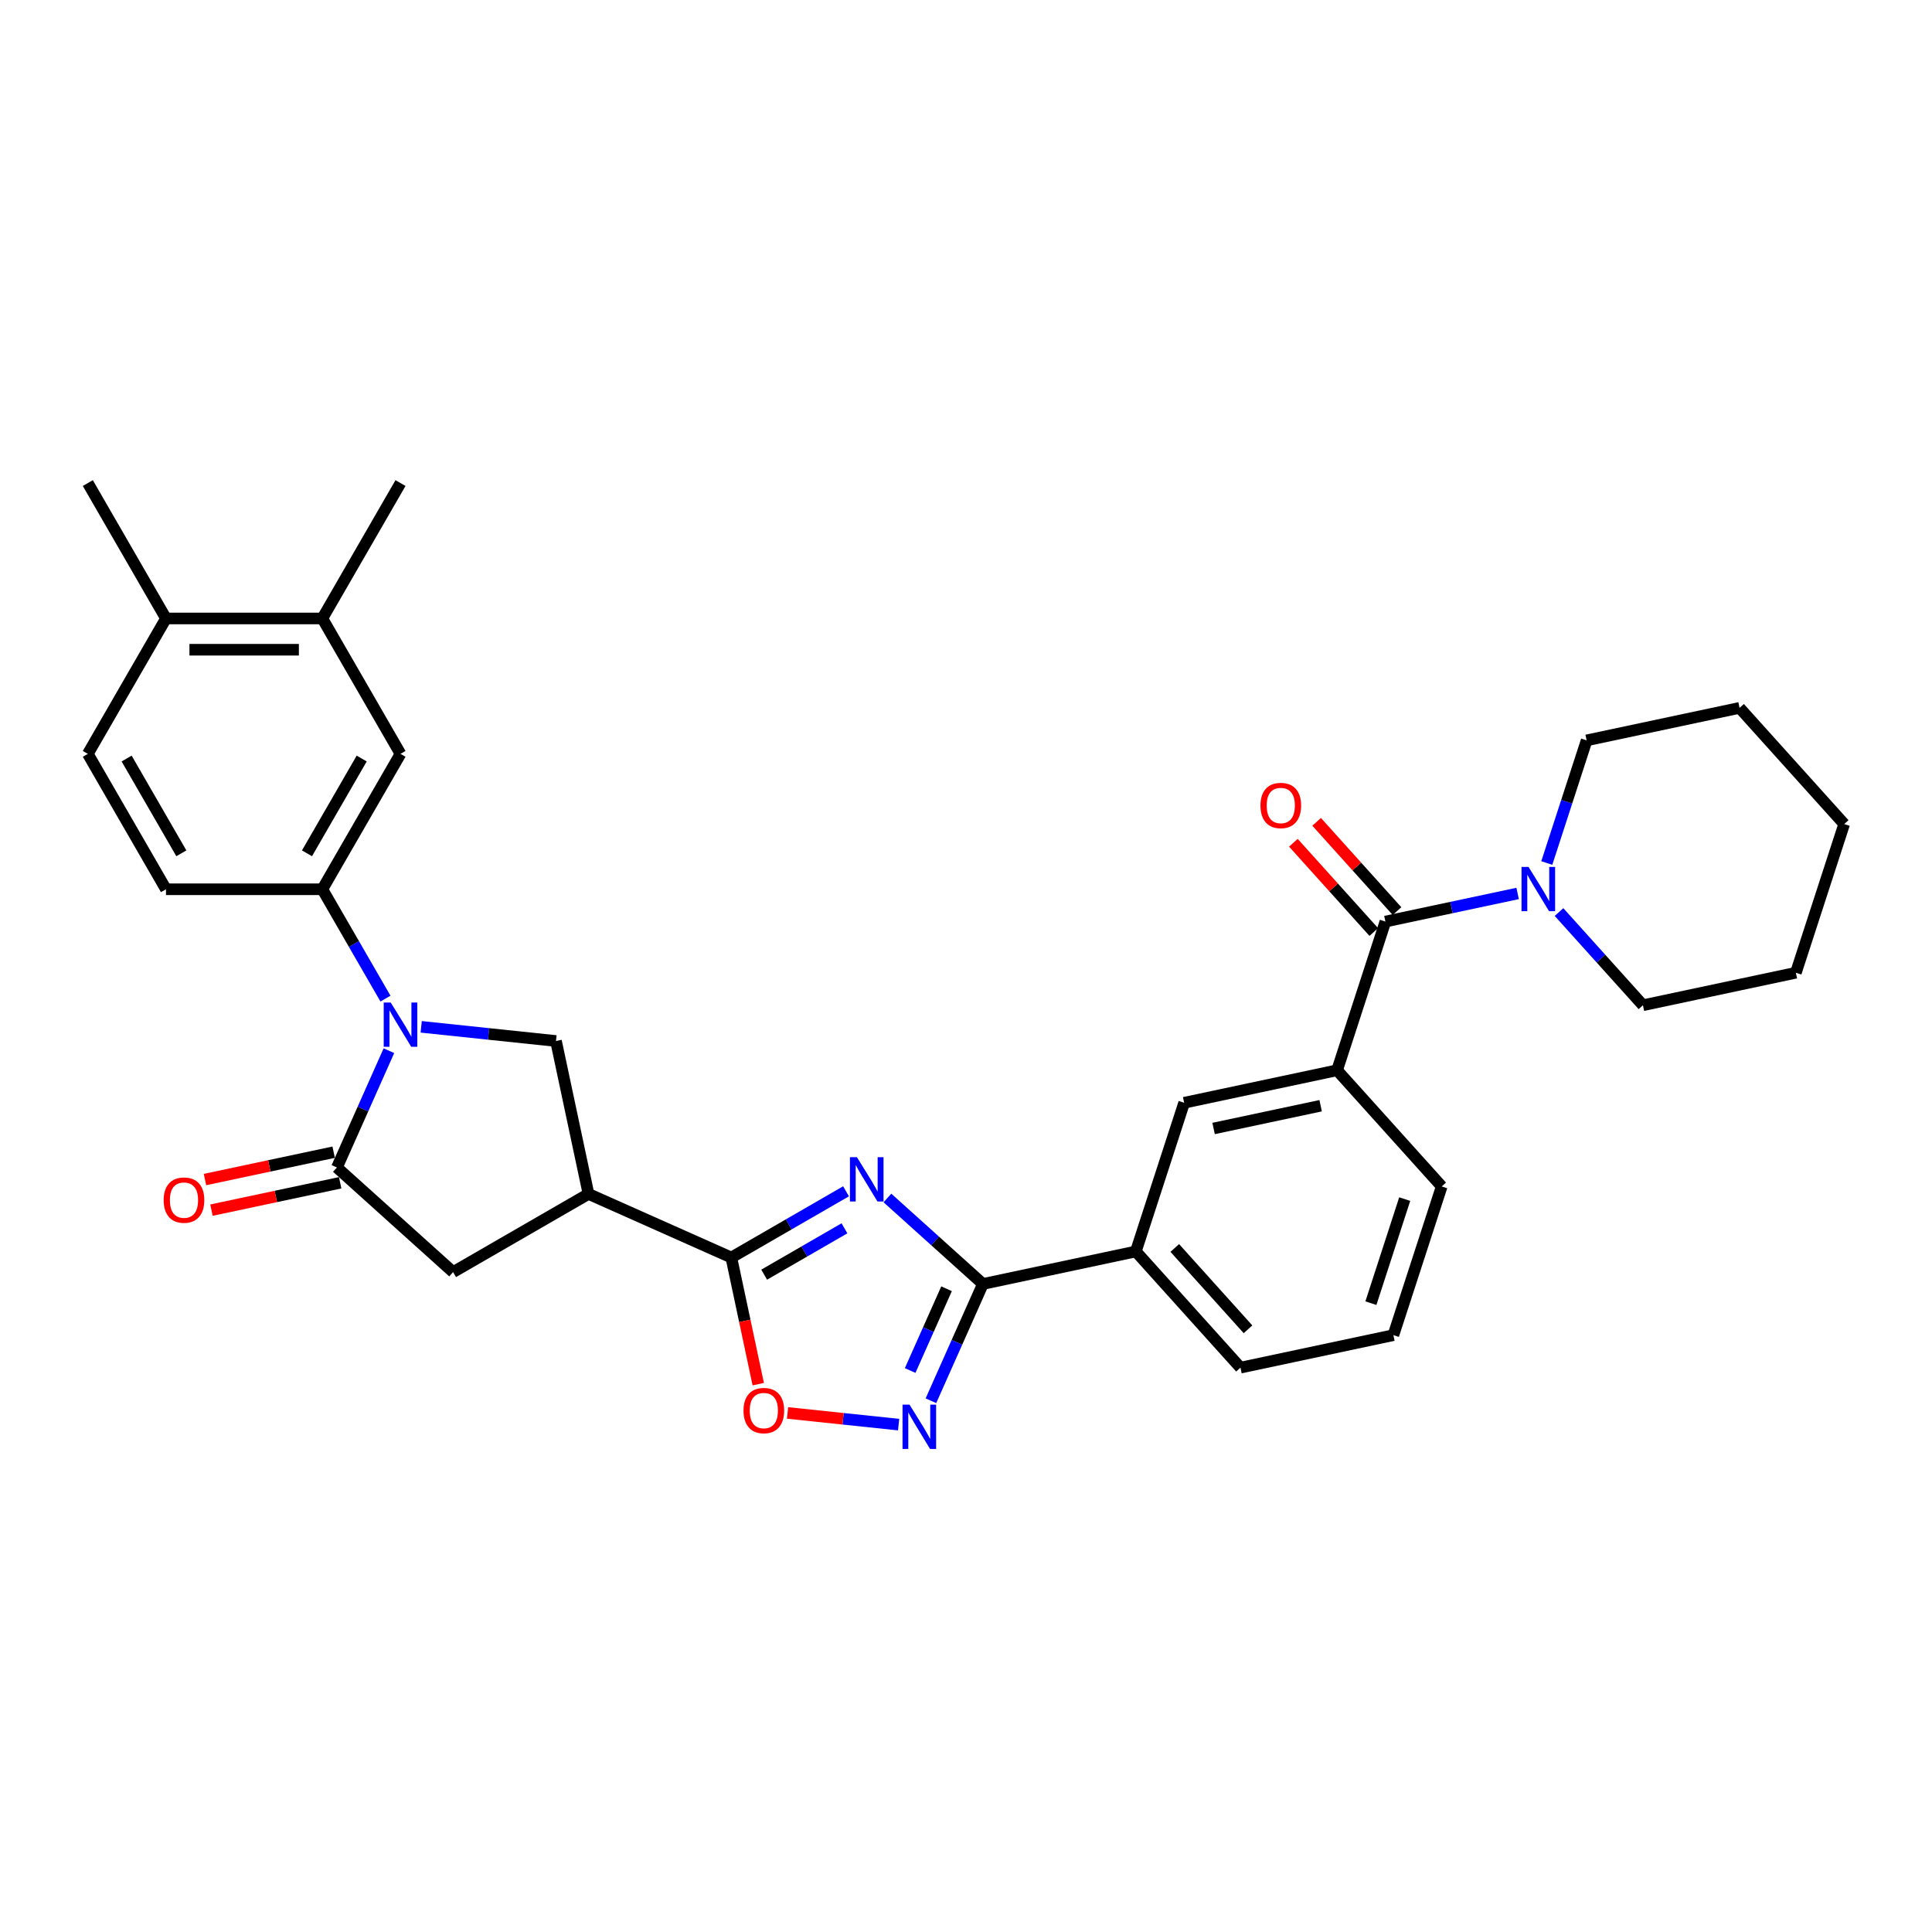 <?xml version='1.0' encoding='iso-8859-1'?>
<svg version='1.1' baseProfile='full'
              xmlns='http://www.w3.org/2000/svg'
                      xmlns:rdkit='http://www.rdkit.org/xml'
                      xmlns:xlink='http://www.w3.org/1999/xlink'
                  xml:space='preserve'
width='1000px' height='1000px' viewBox='0 0 1000 1000'>
<!-- END OF HEADER -->
<rect style='opacity:1.0;fill:#FFFFFF;stroke:none' width='1000' height='1000' x='0' y='0'> </rect>
<path class='bond-1' d='M 437.903,616.616 L 408.219,633.754' style='fill:none;fill-rule:evenodd;stroke:#0000FF;stroke-width:6px;stroke-linecap:butt;stroke-linejoin:miter;stroke-opacity:1' />
<path class='bond-1' d='M 408.219,633.754 L 378.535,650.892' style='fill:none;fill-rule:evenodd;stroke:#000000;stroke-width:6px;stroke-linecap:butt;stroke-linejoin:miter;stroke-opacity:1' />
<path class='bond-1' d='M 437.09,635.774 L 416.311,647.77' style='fill:none;fill-rule:evenodd;stroke:#0000FF;stroke-width:6px;stroke-linecap:butt;stroke-linejoin:miter;stroke-opacity:1' />
<path class='bond-1' d='M 416.311,647.77 L 395.532,659.767' style='fill:none;fill-rule:evenodd;stroke:#000000;stroke-width:6px;stroke-linecap:butt;stroke-linejoin:miter;stroke-opacity:1' />
<path class='bond-2' d='M 459.331,620.077 L 484.043,642.328' style='fill:none;fill-rule:evenodd;stroke:#0000FF;stroke-width:6px;stroke-linecap:butt;stroke-linejoin:miter;stroke-opacity:1' />
<path class='bond-2' d='M 484.043,642.328 L 508.755,664.579' style='fill:none;fill-rule:evenodd;stroke:#000000;stroke-width:6px;stroke-linecap:butt;stroke-linejoin:miter;stroke-opacity:1' />
<path class='bond-0' d='M 218.016,531.489 L 252.899,535.156' style='fill:none;fill-rule:evenodd;stroke:#0000FF;stroke-width:6px;stroke-linecap:butt;stroke-linejoin:miter;stroke-opacity:1' />
<path class='bond-0' d='M 252.899,535.156 L 287.782,538.822' style='fill:none;fill-rule:evenodd;stroke:#000000;stroke-width:6px;stroke-linecap:butt;stroke-linejoin:miter;stroke-opacity:1' />
<path class='bond-9' d='M 199.518,516.881 L 183.179,488.581' style='fill:none;fill-rule:evenodd;stroke:#0000FF;stroke-width:6px;stroke-linecap:butt;stroke-linejoin:miter;stroke-opacity:1' />
<path class='bond-9' d='M 183.179,488.581 L 166.84,460.281' style='fill:none;fill-rule:evenodd;stroke:#000000;stroke-width:6px;stroke-linecap:butt;stroke-linejoin:miter;stroke-opacity:1' />
<path class='bond-33' d='M 201.299,543.845 L 187.843,574.068' style='fill:none;fill-rule:evenodd;stroke:#0000FF;stroke-width:6px;stroke-linecap:butt;stroke-linejoin:miter;stroke-opacity:1' />
<path class='bond-33' d='M 187.843,574.068 L 174.387,604.291' style='fill:none;fill-rule:evenodd;stroke:#000000;stroke-width:6px;stroke-linecap:butt;stroke-linejoin:miter;stroke-opacity:1' />
<path class='bond-4' d='M 378.535,650.892 L 304.607,617.977' style='fill:none;fill-rule:evenodd;stroke:#000000;stroke-width:6px;stroke-linecap:butt;stroke-linejoin:miter;stroke-opacity:1' />
<path class='bond-8' d='M 378.535,650.892 L 385.501,683.664' style='fill:none;fill-rule:evenodd;stroke:#000000;stroke-width:6px;stroke-linecap:butt;stroke-linejoin:miter;stroke-opacity:1' />
<path class='bond-8' d='M 385.501,683.664 L 392.467,716.436' style='fill:none;fill-rule:evenodd;stroke:#FF0000;stroke-width:6px;stroke-linecap:butt;stroke-linejoin:miter;stroke-opacity:1' />
<path class='bond-5' d='M 508.755,664.579 L 495.299,694.801' style='fill:none;fill-rule:evenodd;stroke:#000000;stroke-width:6px;stroke-linecap:butt;stroke-linejoin:miter;stroke-opacity:1' />
<path class='bond-5' d='M 495.299,694.801 L 481.843,725.024' style='fill:none;fill-rule:evenodd;stroke:#0000FF;stroke-width:6px;stroke-linecap:butt;stroke-linejoin:miter;stroke-opacity:1' />
<path class='bond-5' d='M 489.933,667.063 L 480.513,688.219' style='fill:none;fill-rule:evenodd;stroke:#000000;stroke-width:6px;stroke-linecap:butt;stroke-linejoin:miter;stroke-opacity:1' />
<path class='bond-5' d='M 480.513,688.219 L 471.094,709.374' style='fill:none;fill-rule:evenodd;stroke:#0000FF;stroke-width:6px;stroke-linecap:butt;stroke-linejoin:miter;stroke-opacity:1' />
<path class='bond-13' d='M 508.755,664.579 L 587.91,647.754' style='fill:none;fill-rule:evenodd;stroke:#000000;stroke-width:6px;stroke-linecap:butt;stroke-linejoin:miter;stroke-opacity:1' />
<path class='bond-3' d='M 174.387,604.291 L 234.525,658.439' style='fill:none;fill-rule:evenodd;stroke:#000000;stroke-width:6px;stroke-linecap:butt;stroke-linejoin:miter;stroke-opacity:1' />
<path class='bond-17' d='M 172.705,596.375 L 139.399,603.455' style='fill:none;fill-rule:evenodd;stroke:#000000;stroke-width:6px;stroke-linecap:butt;stroke-linejoin:miter;stroke-opacity:1' />
<path class='bond-17' d='M 139.399,603.455 L 106.093,610.534' style='fill:none;fill-rule:evenodd;stroke:#FF0000;stroke-width:6px;stroke-linecap:butt;stroke-linejoin:miter;stroke-opacity:1' />
<path class='bond-17' d='M 176.07,612.206 L 142.764,619.286' style='fill:none;fill-rule:evenodd;stroke:#000000;stroke-width:6px;stroke-linecap:butt;stroke-linejoin:miter;stroke-opacity:1' />
<path class='bond-17' d='M 142.764,619.286 L 109.458,626.365' style='fill:none;fill-rule:evenodd;stroke:#FF0000;stroke-width:6px;stroke-linecap:butt;stroke-linejoin:miter;stroke-opacity:1' />
<path class='bond-7' d='M 304.607,617.977 L 287.782,538.822' style='fill:none;fill-rule:evenodd;stroke:#000000;stroke-width:6px;stroke-linecap:butt;stroke-linejoin:miter;stroke-opacity:1' />
<path class='bond-11' d='M 304.607,617.977 L 234.525,658.439' style='fill:none;fill-rule:evenodd;stroke:#000000;stroke-width:6px;stroke-linecap:butt;stroke-linejoin:miter;stroke-opacity:1' />
<path class='bond-32' d='M 465.126,737.38 L 436.38,734.359' style='fill:none;fill-rule:evenodd;stroke:#0000FF;stroke-width:6px;stroke-linecap:butt;stroke-linejoin:miter;stroke-opacity:1' />
<path class='bond-32' d='M 436.38,734.359 L 407.634,731.337' style='fill:none;fill-rule:evenodd;stroke:#FF0000;stroke-width:6px;stroke-linecap:butt;stroke-linejoin:miter;stroke-opacity:1' />
<path class='bond-6' d='M 717.079,477.003 L 692.073,553.966' style='fill:none;fill-rule:evenodd;stroke:#000000;stroke-width:6px;stroke-linecap:butt;stroke-linejoin:miter;stroke-opacity:1' />
<path class='bond-10' d='M 717.079,477.003 L 751.3,469.729' style='fill:none;fill-rule:evenodd;stroke:#000000;stroke-width:6px;stroke-linecap:butt;stroke-linejoin:miter;stroke-opacity:1' />
<path class='bond-10' d='M 751.3,469.729 L 785.52,462.455' style='fill:none;fill-rule:evenodd;stroke:#0000FF;stroke-width:6px;stroke-linecap:butt;stroke-linejoin:miter;stroke-opacity:1' />
<path class='bond-18' d='M 723.093,471.588 L 702.29,448.484' style='fill:none;fill-rule:evenodd;stroke:#000000;stroke-width:6px;stroke-linecap:butt;stroke-linejoin:miter;stroke-opacity:1' />
<path class='bond-18' d='M 702.29,448.484 L 681.488,425.38' style='fill:none;fill-rule:evenodd;stroke:#FF0000;stroke-width:6px;stroke-linecap:butt;stroke-linejoin:miter;stroke-opacity:1' />
<path class='bond-18' d='M 711.066,482.417 L 690.263,459.314' style='fill:none;fill-rule:evenodd;stroke:#000000;stroke-width:6px;stroke-linecap:butt;stroke-linejoin:miter;stroke-opacity:1' />
<path class='bond-18' d='M 690.263,459.314 L 669.46,436.21' style='fill:none;fill-rule:evenodd;stroke:#FF0000;stroke-width:6px;stroke-linecap:butt;stroke-linejoin:miter;stroke-opacity:1' />
<path class='bond-14' d='M 166.84,460.281 L 207.302,390.199' style='fill:none;fill-rule:evenodd;stroke:#000000;stroke-width:6px;stroke-linecap:butt;stroke-linejoin:miter;stroke-opacity:1' />
<path class='bond-14' d='M 158.893,441.676 L 187.216,392.619' style='fill:none;fill-rule:evenodd;stroke:#000000;stroke-width:6px;stroke-linecap:butt;stroke-linejoin:miter;stroke-opacity:1' />
<path class='bond-19' d='M 166.84,460.281 L 85.916,460.281' style='fill:none;fill-rule:evenodd;stroke:#000000;stroke-width:6px;stroke-linecap:butt;stroke-linejoin:miter;stroke-opacity:1' />
<path class='bond-22' d='M 806.949,472.077 L 828.666,496.196' style='fill:none;fill-rule:evenodd;stroke:#0000FF;stroke-width:6px;stroke-linecap:butt;stroke-linejoin:miter;stroke-opacity:1' />
<path class='bond-22' d='M 828.666,496.196 L 850.383,520.316' style='fill:none;fill-rule:evenodd;stroke:#000000;stroke-width:6px;stroke-linecap:butt;stroke-linejoin:miter;stroke-opacity:1' />
<path class='bond-23' d='M 800.615,446.696 L 810.928,414.955' style='fill:none;fill-rule:evenodd;stroke:#0000FF;stroke-width:6px;stroke-linecap:butt;stroke-linejoin:miter;stroke-opacity:1' />
<path class='bond-23' d='M 810.928,414.955 L 821.242,383.215' style='fill:none;fill-rule:evenodd;stroke:#000000;stroke-width:6px;stroke-linecap:butt;stroke-linejoin:miter;stroke-opacity:1' />
<path class='bond-12' d='M 692.073,553.966 L 612.917,570.791' style='fill:none;fill-rule:evenodd;stroke:#000000;stroke-width:6px;stroke-linecap:butt;stroke-linejoin:miter;stroke-opacity:1' />
<path class='bond-12' d='M 683.564,572.32 L 628.156,584.098' style='fill:none;fill-rule:evenodd;stroke:#000000;stroke-width:6px;stroke-linecap:butt;stroke-linejoin:miter;stroke-opacity:1' />
<path class='bond-34' d='M 692.073,553.966 L 746.221,614.104' style='fill:none;fill-rule:evenodd;stroke:#000000;stroke-width:6px;stroke-linecap:butt;stroke-linejoin:miter;stroke-opacity:1' />
<path class='bond-15' d='M 587.91,647.754 L 612.917,570.791' style='fill:none;fill-rule:evenodd;stroke:#000000;stroke-width:6px;stroke-linecap:butt;stroke-linejoin:miter;stroke-opacity:1' />
<path class='bond-25' d='M 587.91,647.754 L 642.059,707.892' style='fill:none;fill-rule:evenodd;stroke:#000000;stroke-width:6px;stroke-linecap:butt;stroke-linejoin:miter;stroke-opacity:1' />
<path class='bond-25' d='M 608.06,645.945 L 645.964,688.041' style='fill:none;fill-rule:evenodd;stroke:#000000;stroke-width:6px;stroke-linecap:butt;stroke-linejoin:miter;stroke-opacity:1' />
<path class='bond-16' d='M 207.302,390.199 L 166.84,320.117' style='fill:none;fill-rule:evenodd;stroke:#000000;stroke-width:6px;stroke-linecap:butt;stroke-linejoin:miter;stroke-opacity:1' />
<path class='bond-27' d='M 166.84,320.117 L 207.302,250.035' style='fill:none;fill-rule:evenodd;stroke:#000000;stroke-width:6px;stroke-linecap:butt;stroke-linejoin:miter;stroke-opacity:1' />
<path class='bond-35' d='M 166.84,320.117 L 85.916,320.117' style='fill:none;fill-rule:evenodd;stroke:#000000;stroke-width:6px;stroke-linecap:butt;stroke-linejoin:miter;stroke-opacity:1' />
<path class='bond-35' d='M 154.702,336.302 L 98.055,336.302' style='fill:none;fill-rule:evenodd;stroke:#000000;stroke-width:6px;stroke-linecap:butt;stroke-linejoin:miter;stroke-opacity:1' />
<path class='bond-21' d='M 85.916,460.281 L 45.455,390.199' style='fill:none;fill-rule:evenodd;stroke:#000000;stroke-width:6px;stroke-linecap:butt;stroke-linejoin:miter;stroke-opacity:1' />
<path class='bond-21' d='M 93.864,441.676 L 65.54,392.619' style='fill:none;fill-rule:evenodd;stroke:#000000;stroke-width:6px;stroke-linecap:butt;stroke-linejoin:miter;stroke-opacity:1' />
<path class='bond-20' d='M 85.916,320.117 L 45.455,390.199' style='fill:none;fill-rule:evenodd;stroke:#000000;stroke-width:6px;stroke-linecap:butt;stroke-linejoin:miter;stroke-opacity:1' />
<path class='bond-28' d='M 85.916,320.117 L 45.455,250.035' style='fill:none;fill-rule:evenodd;stroke:#000000;stroke-width:6px;stroke-linecap:butt;stroke-linejoin:miter;stroke-opacity:1' />
<path class='bond-29' d='M 850.383,520.316 L 929.539,503.491' style='fill:none;fill-rule:evenodd;stroke:#000000;stroke-width:6px;stroke-linecap:butt;stroke-linejoin:miter;stroke-opacity:1' />
<path class='bond-30' d='M 821.242,383.215 L 900.397,366.39' style='fill:none;fill-rule:evenodd;stroke:#000000;stroke-width:6px;stroke-linecap:butt;stroke-linejoin:miter;stroke-opacity:1' />
<path class='bond-24' d='M 746.221,614.104 L 721.214,691.067' style='fill:none;fill-rule:evenodd;stroke:#000000;stroke-width:6px;stroke-linecap:butt;stroke-linejoin:miter;stroke-opacity:1' />
<path class='bond-24' d='M 727.077,620.647 L 709.573,674.521' style='fill:none;fill-rule:evenodd;stroke:#000000;stroke-width:6px;stroke-linecap:butt;stroke-linejoin:miter;stroke-opacity:1' />
<path class='bond-26' d='M 642.059,707.892 L 721.214,691.067' style='fill:none;fill-rule:evenodd;stroke:#000000;stroke-width:6px;stroke-linecap:butt;stroke-linejoin:miter;stroke-opacity:1' />
<path class='bond-36' d='M 929.539,503.491 L 954.545,426.528' style='fill:none;fill-rule:evenodd;stroke:#000000;stroke-width:6px;stroke-linecap:butt;stroke-linejoin:miter;stroke-opacity:1' />
<path class='bond-31' d='M 900.397,366.39 L 954.545,426.528' style='fill:none;fill-rule:evenodd;stroke:#000000;stroke-width:6px;stroke-linecap:butt;stroke-linejoin:miter;stroke-opacity:1' />
<path  class='atom-0' d='M 443.551 598.971
L 451.061 611.11
Q 451.805 612.308, 453.003 614.476
Q 454.201 616.645, 454.265 616.775
L 454.265 598.971
L 457.308 598.971
L 457.308 621.889
L 454.168 621.889
L 446.108 608.617
Q 445.17 607.064, 444.166 605.283
Q 443.195 603.503, 442.904 602.953
L 442.904 621.889
L 439.926 621.889
L 439.926 598.971
L 443.551 598.971
' fill='#0000FF'/>
<path  class='atom-1' d='M 202.236 518.904
L 209.746 531.043
Q 210.49 532.241, 211.688 534.409
Q 212.886 536.578, 212.95 536.708
L 212.95 518.904
L 215.993 518.904
L 215.993 541.822
L 212.853 541.822
L 204.793 528.55
Q 203.855 526.997, 202.851 525.216
Q 201.88 523.436, 201.589 522.886
L 201.589 541.822
L 198.611 541.822
L 198.611 518.904
L 202.236 518.904
' fill='#0000FF'/>
<path  class='atom-6' d='M 470.775 727.047
L 478.284 739.186
Q 479.029 740.384, 480.226 742.552
Q 481.424 744.721, 481.489 744.851
L 481.489 727.047
L 484.532 727.047
L 484.532 749.965
L 481.392 749.965
L 473.332 736.693
Q 472.393 735.14, 471.39 733.359
Q 470.418 731.579, 470.127 731.029
L 470.127 749.965
L 467.149 749.965
L 467.149 727.047
L 470.775 727.047
' fill='#0000FF'/>
<path  class='atom-9' d='M 384.84 730.112
Q 384.84 724.609, 387.559 721.534
Q 390.278 718.459, 395.36 718.459
Q 400.442 718.459, 403.161 721.534
Q 405.88 724.609, 405.88 730.112
Q 405.88 735.68, 403.129 738.852
Q 400.377 741.992, 395.36 741.992
Q 390.31 741.992, 387.559 738.852
Q 384.84 735.712, 384.84 730.112
M 395.36 739.402
Q 398.856 739.402, 400.733 737.071
Q 402.643 734.709, 402.643 730.112
Q 402.643 725.613, 400.733 723.347
Q 398.856 721.049, 395.36 721.049
Q 391.864 721.049, 389.954 723.314
Q 388.077 725.58, 388.077 730.112
Q 388.077 734.741, 389.954 737.071
Q 391.864 739.402, 395.36 739.402
' fill='#FF0000'/>
<path  class='atom-11' d='M 791.169 448.719
L 798.679 460.857
Q 799.423 462.055, 800.621 464.224
Q 801.818 466.393, 801.883 466.522
L 801.883 448.719
L 804.926 448.719
L 804.926 471.636
L 801.786 471.636
L 793.726 458.365
Q 792.787 456.811, 791.784 455.031
Q 790.813 453.25, 790.522 452.7
L 790.522 471.636
L 787.544 471.636
L 787.544 448.719
L 791.169 448.719
' fill='#0000FF'/>
<path  class='atom-18' d='M 84.712 621.18
Q 84.712 615.678, 87.431 612.602
Q 90.15 609.527, 95.232 609.527
Q 100.314 609.527, 103.033 612.602
Q 105.752 615.678, 105.752 621.18
Q 105.752 626.748, 103.001 629.92
Q 100.249 633.06, 95.232 633.06
Q 90.182 633.06, 87.431 629.92
Q 84.712 626.78, 84.712 621.18
M 95.232 630.47
Q 98.728 630.47, 100.605 628.14
Q 102.515 625.777, 102.515 621.18
Q 102.515 616.681, 100.605 614.415
Q 98.728 612.117, 95.232 612.117
Q 91.736 612.117, 89.826 614.383
Q 87.949 616.649, 87.949 621.18
Q 87.949 625.809, 89.826 628.14
Q 91.736 630.47, 95.232 630.47
' fill='#FF0000'/>
<path  class='atom-19' d='M 652.411 416.929
Q 652.411 411.426, 655.13 408.351
Q 657.849 405.276, 662.931 405.276
Q 668.013 405.276, 670.732 408.351
Q 673.451 411.426, 673.451 416.929
Q 673.451 422.497, 670.7 425.669
Q 667.948 428.809, 662.931 428.809
Q 657.881 428.809, 655.13 425.669
Q 652.411 422.529, 652.411 416.929
M 662.931 426.219
Q 666.427 426.219, 668.304 423.889
Q 670.214 421.526, 670.214 416.929
Q 670.214 412.43, 668.304 410.164
Q 666.427 407.866, 662.931 407.866
Q 659.435 407.866, 657.525 410.132
Q 655.648 412.398, 655.648 416.929
Q 655.648 421.558, 657.525 423.889
Q 659.435 426.219, 662.931 426.219
' fill='#FF0000'/>
</svg>

